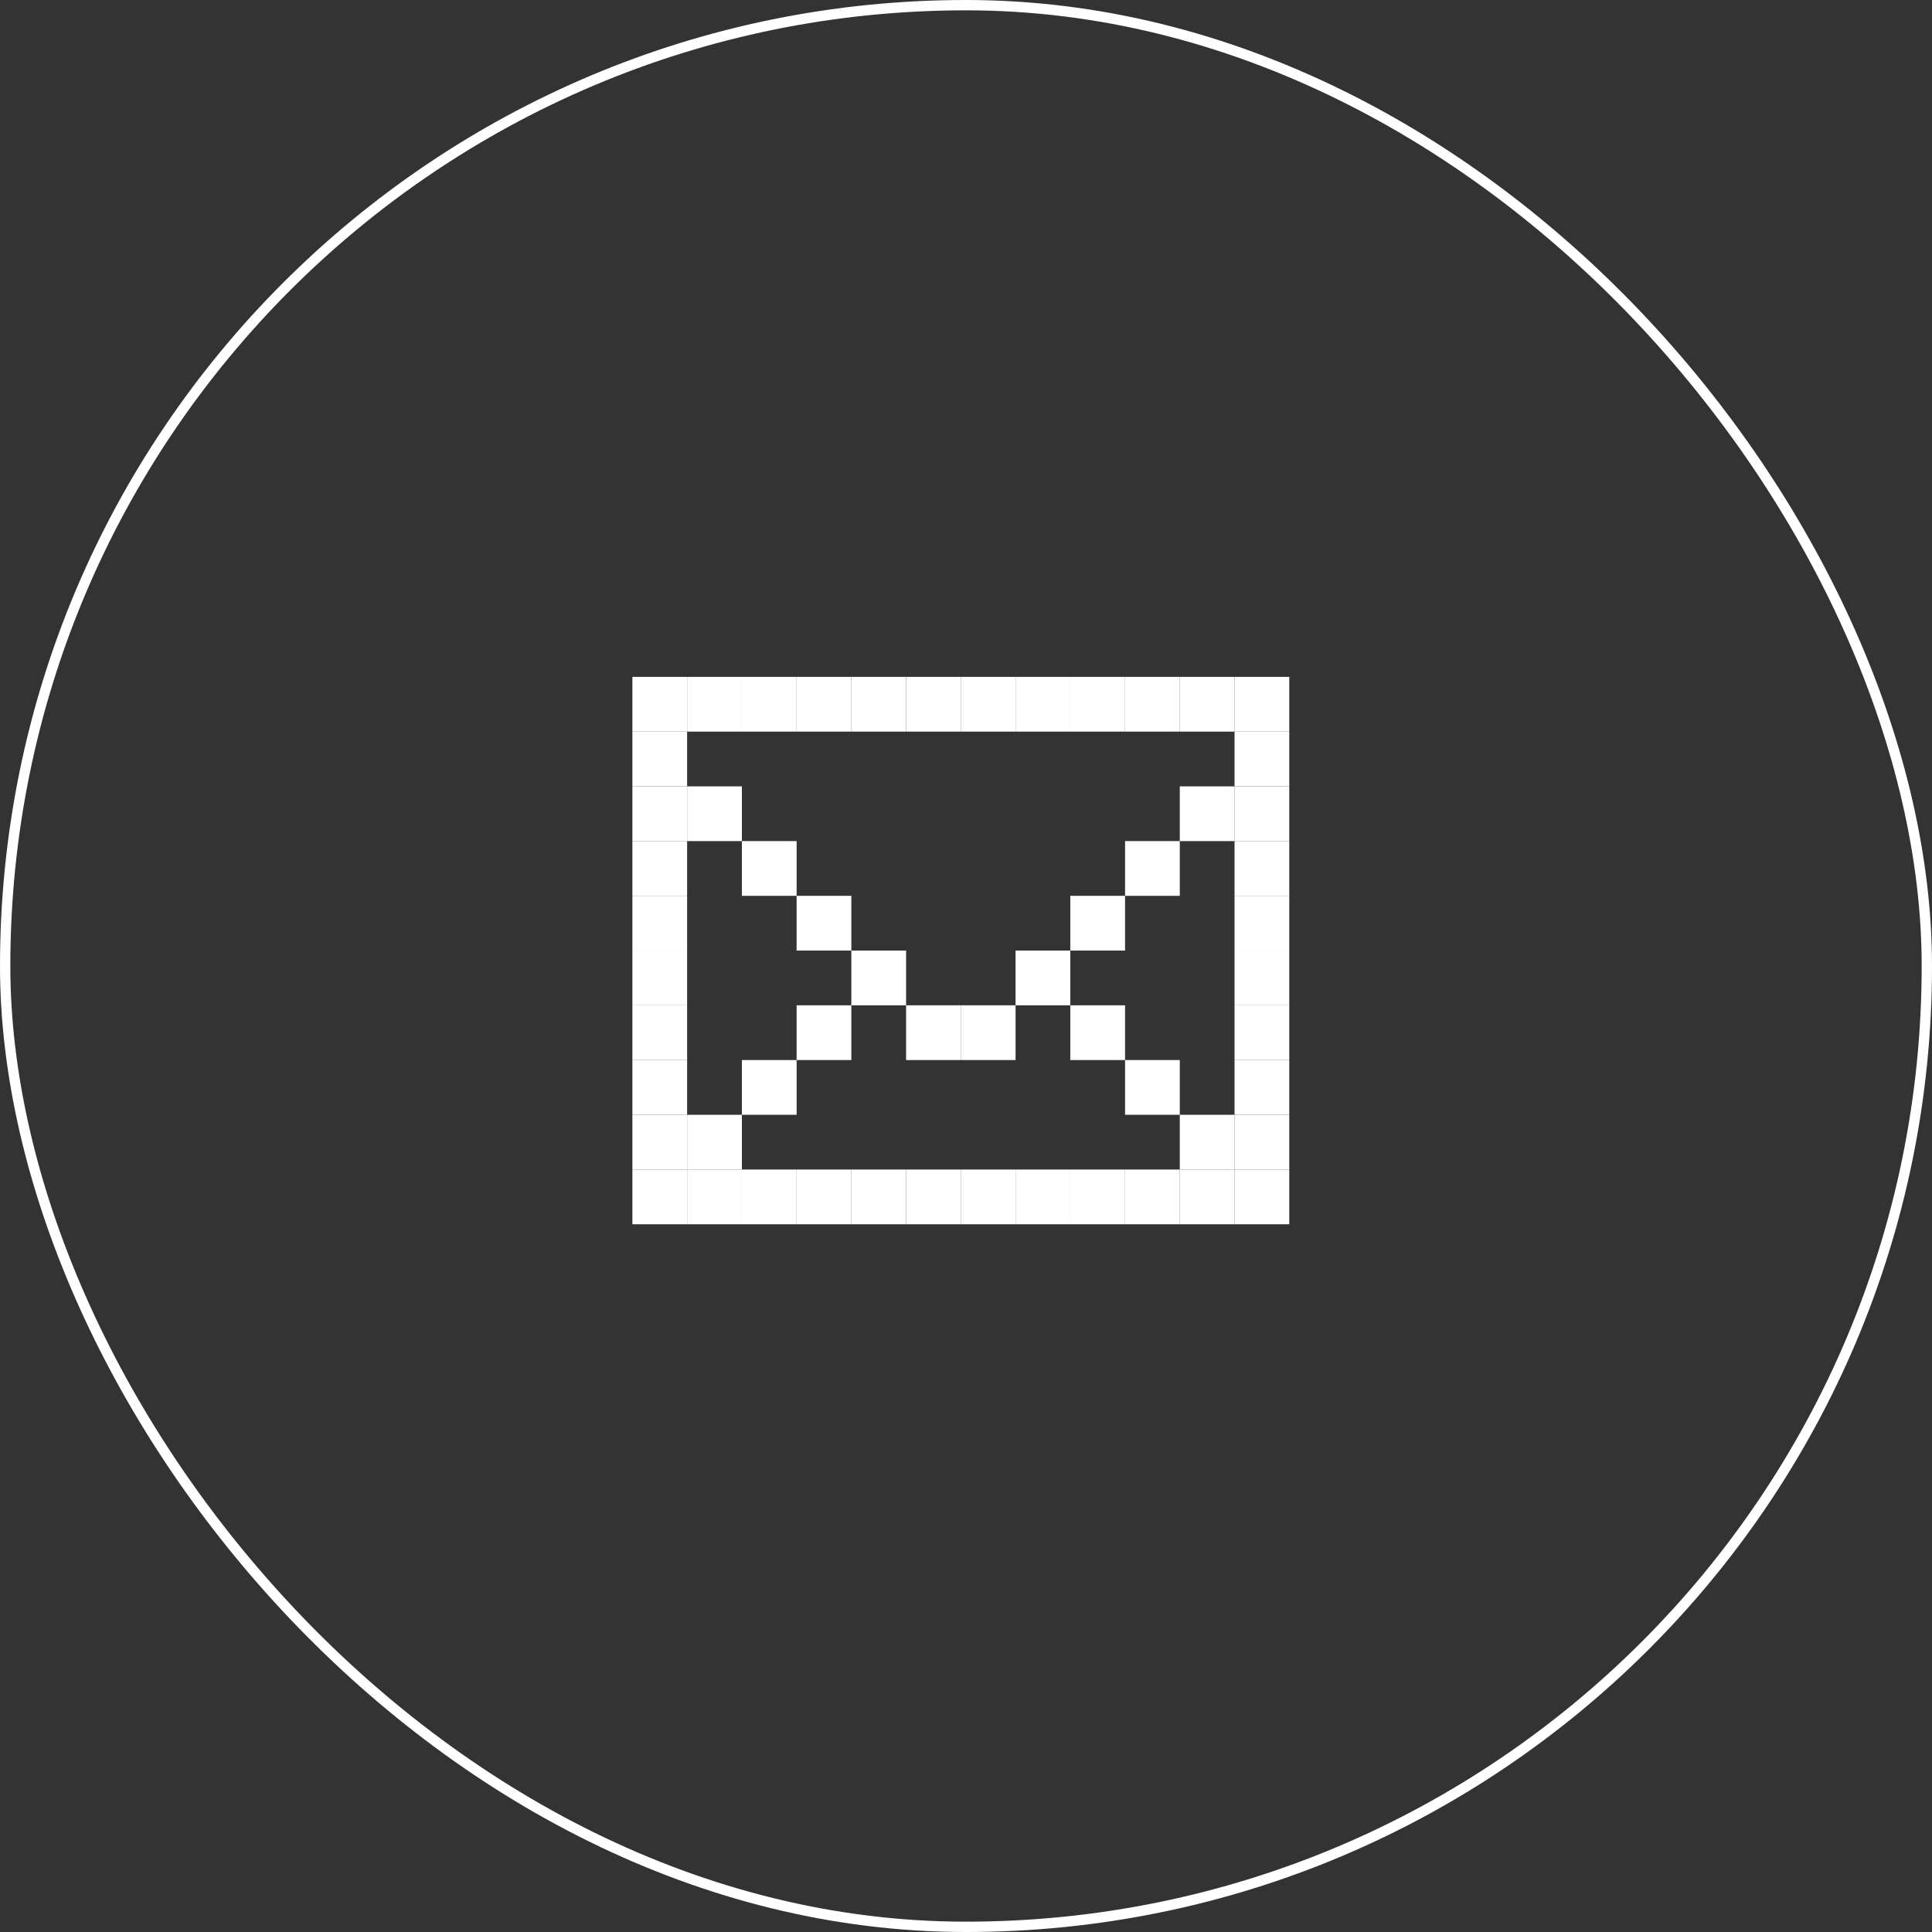 <svg xmlns="http://www.w3.org/2000/svg" width="187" height="187" viewBox="0 0 187 187">
  <rect x="0" y="0" width="187" height="187" fill="#333333" stroke="none"/>
  <g id="グループ_86" data-name="グループ 86" transform="translate(-25 -48)">
    <g id="長方形_24" data-name="長方形 24" transform="translate(25 48)" fill="none" stroke="#fff" stroke-width="1">
      <rect width="187" height="187" rx="93.5" stroke="none"/>
      <rect x="0.5" y="0.5" width="186" height="186" rx="93" fill="none"/>
    </g>
    <g id="グループ_73" data-name="グループ 73" transform="translate(86.21 113.516)">
      <rect id="長方形_297" data-name="長方形 297" width="5.298" height="5.298" transform="translate(5.298 47.684)" fill="#fff"/>
      <rect id="長方形_298" data-name="長方形 298" width="5.298" height="5.298" transform="translate(0 47.684)" fill="#fff"/>
      <rect id="長方形_299" data-name="長方形 299" width="5.298" height="5.298" transform="translate(0 42.386)" fill="#fff"/>
      <rect id="長方形_300" data-name="長方形 300" width="5.298" height="5.298" transform="translate(0 37.088)" fill="#fff"/>
      <rect id="長方形_301" data-name="長方形 301" width="5.298" height="5.299" transform="translate(0 31.789)" fill="#fff"/>
      <rect id="長方形_302" data-name="長方形 302" width="5.298" height="5.298" transform="translate(0 26.491)" fill="#fff"/>
      <rect id="長方形_303" data-name="長方形 303" width="5.298" height="5.299" transform="translate(0 21.192)" fill="#fff"/>
      <rect id="長方形_304" data-name="長方形 304" width="5.298" height="5.298" transform="translate(0 15.894)" fill="#fff"/>
      <rect id="長方形_305" data-name="長方形 305" width="5.298" height="5.297" transform="translate(0 5.298)" fill="#fff"/>
      <rect id="長方形_306" data-name="長方形 306" width="5.298" height="5.299" transform="translate(0 -0.001)" fill="#fff"/>
      <rect id="長方形_307" data-name="長方形 307" width="5.298" height="5.299" transform="translate(5.298 -0.001)" fill="#fff"/>
      <rect id="長方形_308" data-name="長方形 308" width="5.299" height="5.299" transform="translate(10.596 -0.001)" fill="#fff"/>
      <rect id="長方形_309" data-name="長方形 309" width="5.298" height="5.299" transform="translate(15.895 -0.001)" fill="#fff"/>
      <rect id="長方形_310" data-name="長方形 310" width="5.299" height="5.299" transform="translate(21.193 -0.001)" fill="#fff"/>
      <rect id="長方形_311" data-name="長方形 311" width="5.299" height="5.299" transform="translate(26.492 -0.001)" fill="#fff"/>
      <rect id="長方形_312" data-name="長方形 312" width="5.298" height="5.299" transform="translate(31.79 -0.001)" fill="#fff"/>
      <rect id="長方形_313" data-name="長方形 313" width="5.297" height="5.299" transform="translate(37.088 -0.001)" fill="#fff"/>
      <rect id="長方形_314" data-name="長方形 314" width="5.299" height="5.299" transform="translate(42.386 -0.001)" fill="#fff"/>
      <rect id="長方形_315" data-name="長方形 315" width="5.298" height="5.299" transform="translate(47.685 -0.001)" fill="#fff"/>
      <rect id="長方形_316" data-name="長方形 316" width="5.299" height="5.299" transform="translate(52.983 -0.001)" fill="#fff"/>
      <rect id="長方形_317" data-name="長方形 317" width="5.298" height="5.299" transform="translate(58.282 -0.001)" fill="#fff"/>
      <rect id="長方形_318" data-name="長方形 318" width="5.299" height="5.298" transform="translate(10.596 47.684)" fill="#fff"/>
      <rect id="長方形_319" data-name="長方形 319" width="5.298" height="5.298" transform="translate(15.895 47.684)" fill="#fff"/>
      <rect id="長方形_320" data-name="長方形 320" width="5.299" height="5.298" transform="translate(21.193 47.684)" fill="#fff"/>
      <rect id="長方形_321" data-name="長方形 321" width="5.299" height="5.298" transform="translate(26.492 47.684)" fill="#fff"/>
      <rect id="長方形_322" data-name="長方形 322" width="5.298" height="5.298" transform="translate(31.79 47.684)" fill="#fff"/>
      <rect id="長方形_323" data-name="長方形 323" width="5.297" height="5.298" transform="translate(37.088 47.684)" fill="#fff"/>
      <rect id="長方形_324" data-name="長方形 324" width="5.299" height="5.298" transform="translate(42.386 47.684)" fill="#fff"/>
      <rect id="長方形_325" data-name="長方形 325" width="5.298" height="5.298" transform="translate(47.685 47.684)" fill="#fff"/>
      <rect id="長方形_326" data-name="長方形 326" width="5.299" height="5.298" transform="translate(52.983 47.684)" fill="#fff"/>
      <rect id="長方形_327" data-name="長方形 327" width="5.298" height="5.298" transform="translate(58.282 47.684)" fill="#fff"/>
      <rect id="長方形_328" data-name="長方形 328" width="5.298" height="5.298" transform="translate(58.282 42.386)" fill="#fff"/>
      <rect id="長方形_329" data-name="長方形 329" width="5.298" height="5.298" transform="translate(58.282 37.088)" fill="#fff"/>
      <rect id="長方形_330" data-name="長方形 330" width="5.298" height="5.299" transform="translate(58.282 31.789)" fill="#fff"/>
      <rect id="長方形_331" data-name="長方形 331" width="5.298" height="5.298" transform="translate(58.282 26.491)" fill="#fff"/>
      <rect id="長方形_332" data-name="長方形 332" width="5.298" height="5.299" transform="translate(58.282 21.192)" fill="#fff"/>
      <rect id="長方形_333" data-name="長方形 333" width="5.298" height="5.298" transform="translate(58.282 15.894)" fill="#fff"/>
      <rect id="長方形_334" data-name="長方形 334" width="5.298" height="5.299" transform="translate(0 10.596)" fill="#fff"/>
      <rect id="長方形_335" data-name="長方形 335" width="5.298" height="5.299" transform="translate(5.299 10.596)" fill="#fff"/>
      <rect id="長方形_336" data-name="長方形 336" width="5.299" height="5.298" transform="translate(10.597 15.894)" fill="#fff"/>
      <rect id="長方形_337" data-name="長方形 337" width="5.298" height="5.299" transform="translate(15.895 21.192)" fill="#fff"/>
      <rect id="長方形_338" data-name="長方形 338" width="5.299" height="5.298" transform="translate(21.193 26.491)" fill="#fff"/>
      <rect id="長方形_339" data-name="長方形 339" width="5.298" height="5.299" transform="translate(15.895 31.789)" fill="#fff"/>
      <rect id="長方形_340" data-name="長方形 340" width="5.299" height="5.298" transform="translate(10.597 37.088)" fill="#fff"/>
      <rect id="長方形_341" data-name="長方形 341" width="5.298" height="5.298" transform="translate(5.299 42.386)" fill="#fff"/>
      <rect id="長方形_342" data-name="長方形 342" width="5.299" height="5.299" transform="translate(26.492 31.789)" fill="#fff"/>
      <rect id="長方形_343" data-name="長方形 343" width="5.298" height="5.299" transform="translate(31.79 31.789)" fill="#fff"/>
      <rect id="長方形_344" data-name="長方形 344" width="5.298" height="5.298" transform="translate(37.088 26.491)" fill="#fff"/>
      <rect id="長方形_345" data-name="長方形 345" width="5.299" height="5.299" transform="translate(42.386 31.789)" fill="#fff"/>
      <rect id="長方形_346" data-name="長方形 346" width="5.298" height="5.298" transform="translate(47.686 37.088)" fill="#fff"/>
      <rect id="長方形_347" data-name="長方形 347" width="5.299" height="5.298" transform="translate(52.983 42.386)" fill="#fff"/>
      <rect id="長方形_348" data-name="長方形 348" width="5.299" height="5.299" transform="translate(42.386 21.192)" fill="#fff"/>
      <rect id="長方形_349" data-name="長方形 349" width="5.298" height="5.298" transform="translate(47.686 15.894)" fill="#fff"/>
      <rect id="長方形_350" data-name="長方形 350" width="5.299" height="5.299" transform="translate(52.983 10.596)" fill="#fff"/>
      <rect id="長方形_351" data-name="長方形 351" width="5.298" height="5.297" transform="translate(58.282 5.298)" fill="#fff"/>
      <rect id="長方形_352" data-name="長方形 352" width="5.298" height="5.299" transform="translate(58.282 10.596)" fill="#fff"/>
    </g>
  </g>
</svg>
